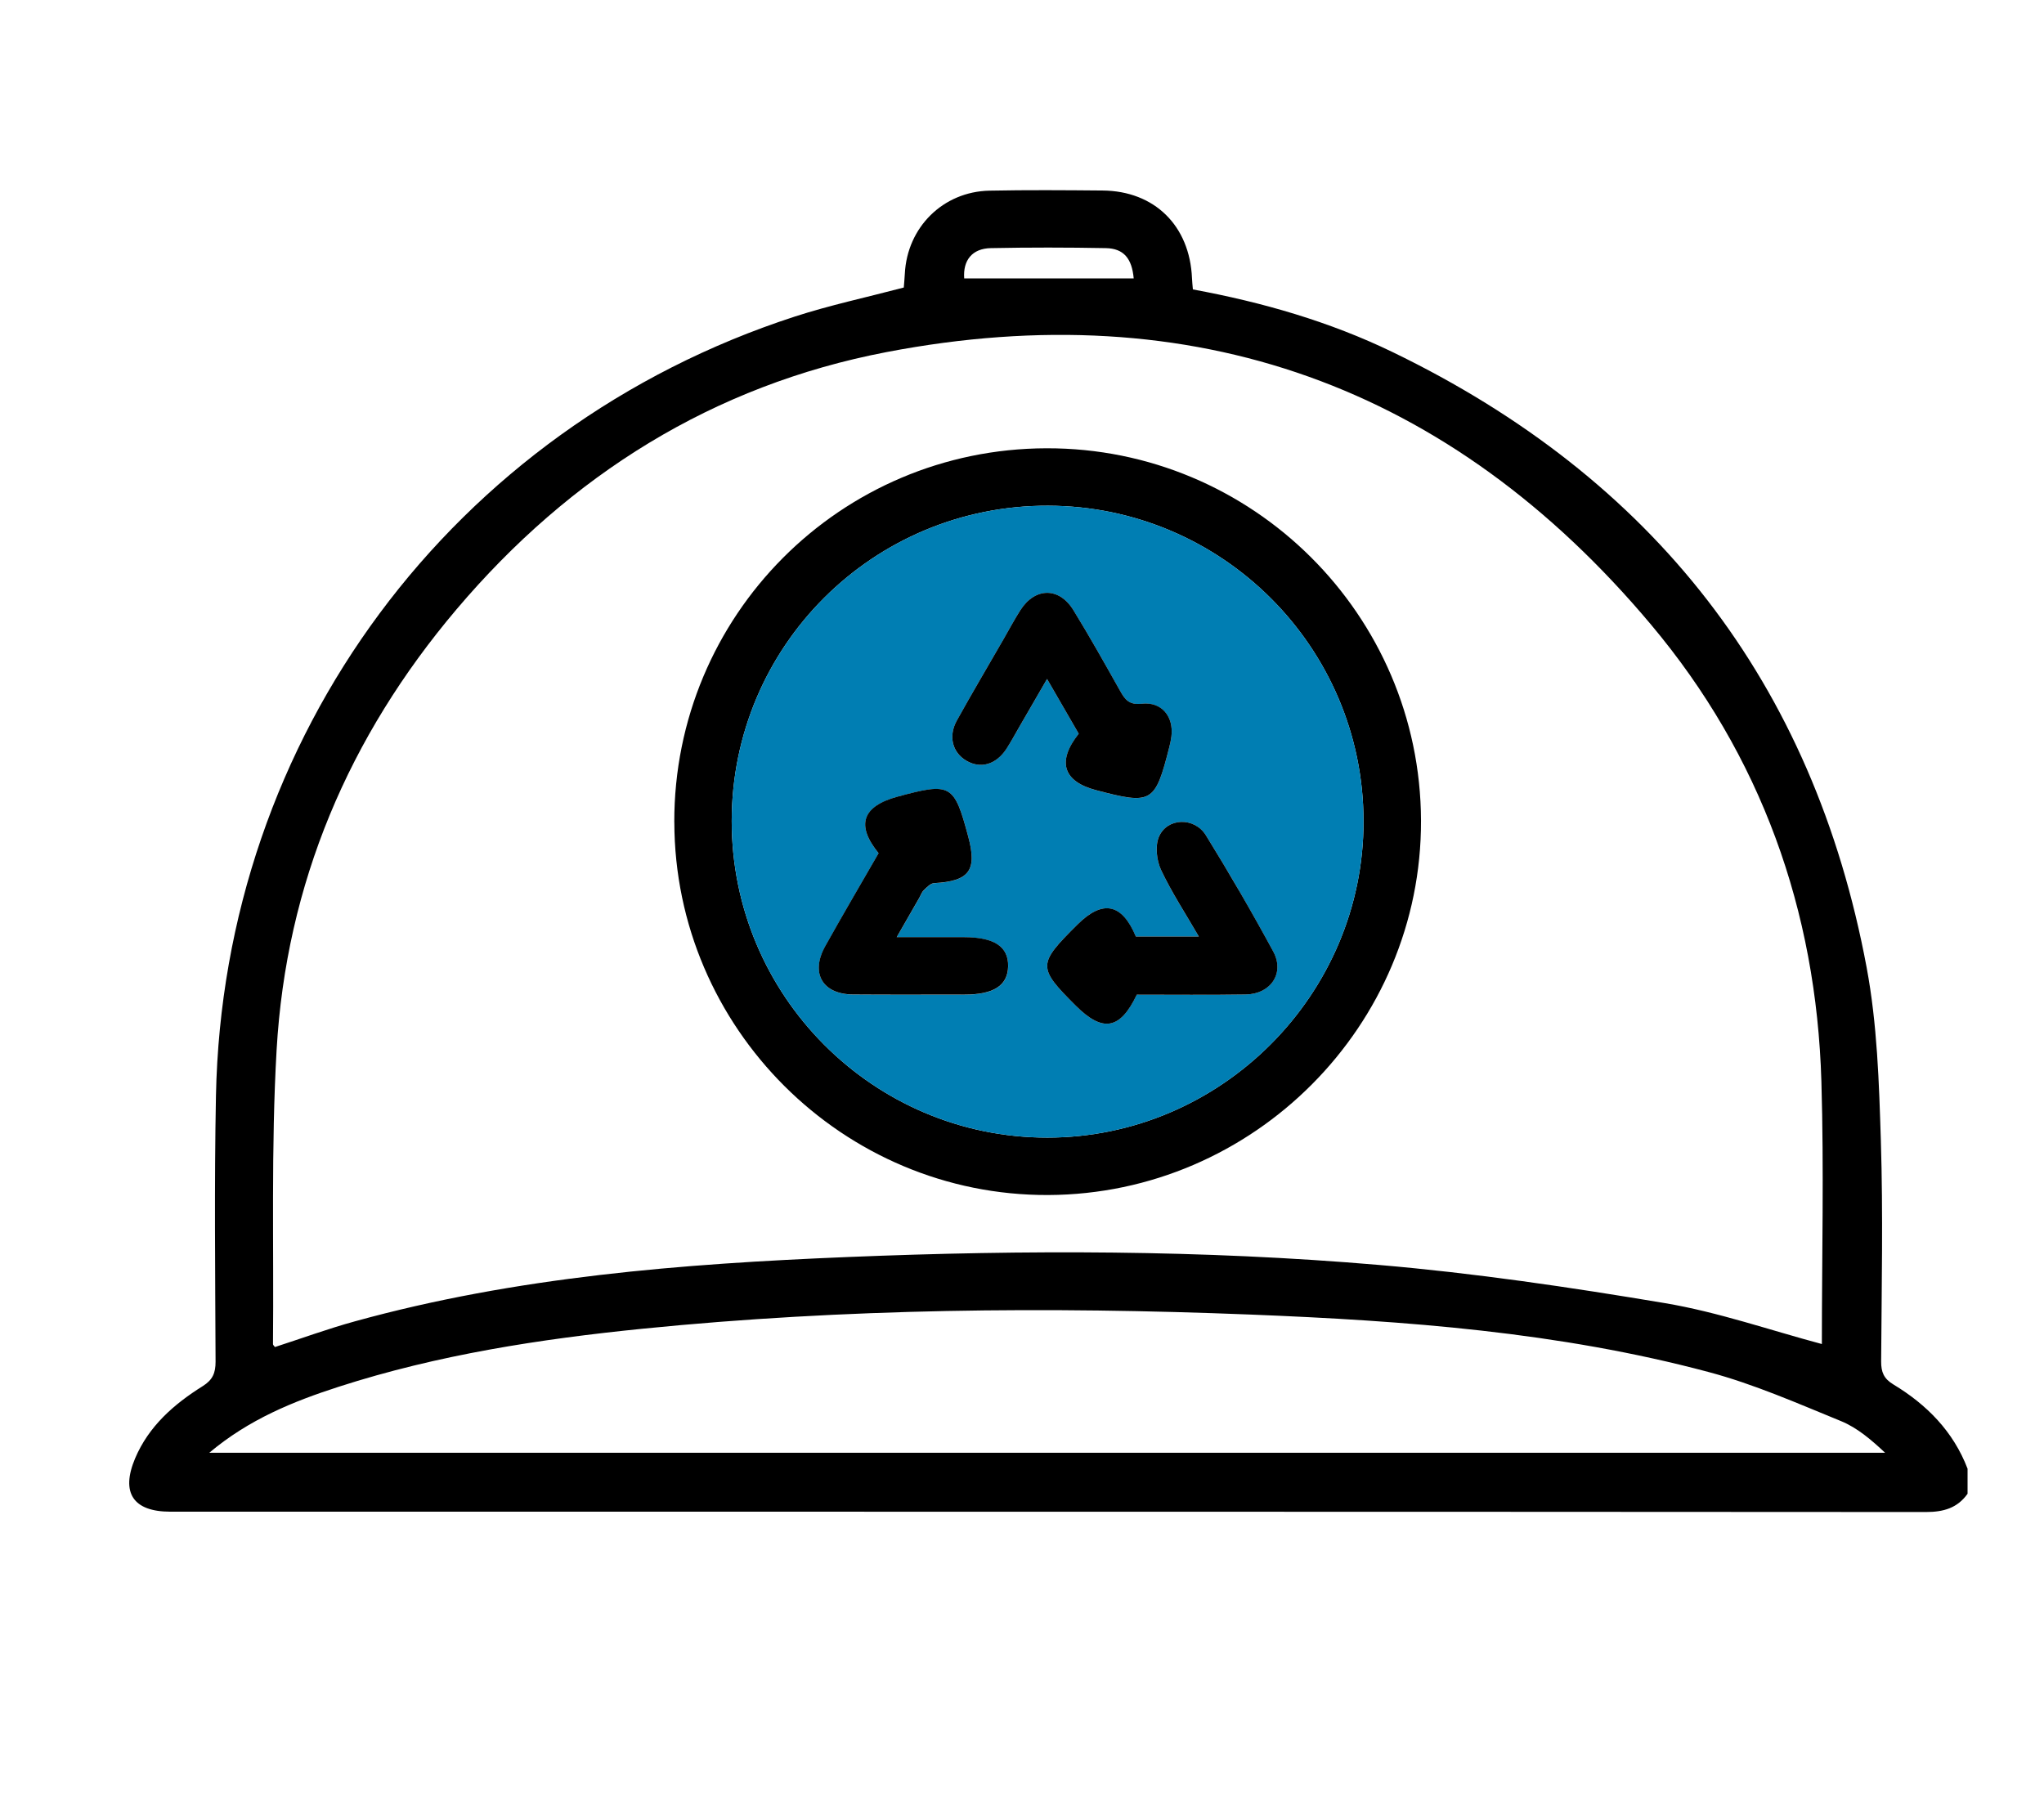 <svg width="43" height="38" viewBox="0 0 43 38" fill="none" xmlns="http://www.w3.org/2000/svg">
<rect width="43" height="38" fill="white"/>
<g clip-path="url(#clip0_196_9)">
<path d="M41.392 31.426C41.176 31.729 40.884 31.81 40.515 31.81C28.205 31.802 15.894 31.803 3.583 31.803C2.802 31.803 2.537 31.406 2.842 30.682C3.129 30.004 3.659 29.541 4.264 29.162C4.475 29.03 4.535 28.885 4.535 28.646C4.528 26.783 4.507 24.92 4.543 23.058C4.692 15.501 9.521 9.001 16.717 6.661C17.456 6.421 18.22 6.258 19.013 6.049C19.018 5.978 19.03 5.869 19.035 5.76C19.083 4.783 19.838 4.031 20.816 4.011C21.608 3.995 22.402 4.001 23.195 4.008C24.287 4.017 25.029 4.748 25.076 5.851C25.079 5.923 25.087 5.997 25.095 6.089C26.559 6.359 27.97 6.765 29.298 7.408C34.778 10.059 38.149 14.358 39.269 20.355C39.492 21.547 39.53 22.78 39.568 23.997C39.616 25.543 39.584 27.093 39.574 28.641C39.573 28.867 39.63 29.005 39.831 29.126C40.534 29.551 41.092 30.114 41.392 30.899V31.428V31.426ZM38.327 28.275C38.327 26.449 38.372 24.599 38.317 22.752C38.211 19.152 37.047 15.896 34.733 13.141C30.512 8.112 25.107 6.17 18.651 7.407C15.006 8.106 11.995 9.994 9.6 12.824C7.339 15.496 6.02 18.587 5.819 22.089C5.701 24.146 5.762 26.215 5.743 28.278C5.743 28.297 5.767 28.316 5.784 28.339C6.344 28.158 6.897 27.955 7.464 27.799C10.859 26.861 14.343 26.588 17.841 26.445C21.566 26.293 25.294 26.294 29.009 26.612C31.023 26.784 33.03 27.081 35.023 27.415C36.143 27.603 37.229 27.983 38.327 28.276V28.275ZM4.401 30.563H39.657C39.367 30.291 39.072 30.038 38.731 29.898C37.816 29.524 36.9 29.12 35.948 28.866C32.794 28.023 29.555 27.785 26.31 27.656C22.044 27.487 17.78 27.526 13.527 27.953C11.36 28.171 9.211 28.502 7.131 29.173C6.173 29.482 5.241 29.858 4.403 30.563H4.401ZM23.85 5.857C23.812 5.436 23.639 5.227 23.262 5.22C22.457 5.205 21.651 5.204 20.846 5.22C20.45 5.227 20.256 5.478 20.284 5.857H23.851H23.85Z" fill="black"/>
<path d="M14.185 17.298C14.178 12.953 17.674 9.441 22.015 9.431C26.347 9.42 29.879 12.931 29.894 17.261C29.909 21.574 26.377 25.123 22.052 25.141C17.735 25.158 14.193 21.627 14.186 17.297L14.185 17.298ZM15.393 17.27C15.389 20.943 18.369 23.933 22.032 23.933C25.686 23.933 28.692 20.923 28.685 17.271C28.678 13.618 25.711 10.65 22.052 10.639C18.373 10.628 15.396 13.592 15.393 17.27Z" fill="black"/>
<path d="M15.393 17.27C15.396 13.592 18.373 10.628 22.052 10.639C25.71 10.65 28.679 13.618 28.685 17.271C28.692 20.924 25.687 23.933 22.032 23.933C18.369 23.933 15.39 20.944 15.393 17.27ZM18.483 17.951C18.109 18.601 17.726 19.251 17.36 19.91C17.045 20.477 17.303 20.919 17.949 20.924C18.729 20.93 19.509 20.926 20.29 20.926C20.906 20.926 21.2 20.736 21.209 20.334C21.218 19.915 20.919 19.718 20.276 19.718C19.821 19.718 19.368 19.718 18.864 19.718C19.051 19.395 19.194 19.144 19.338 18.894C19.369 18.84 19.39 18.774 19.433 18.732C19.498 18.671 19.576 18.585 19.652 18.581C20.389 18.54 20.559 18.317 20.372 17.611C20.075 16.496 20.006 16.457 18.889 16.759C18.138 16.961 18.001 17.36 18.484 17.952L18.483 17.951ZM23.894 19.703C23.601 19.003 23.195 18.924 22.666 19.45C21.824 20.286 21.823 20.351 22.631 21.158C23.198 21.725 23.563 21.663 23.914 20.926C24.674 20.926 25.44 20.935 26.207 20.922C26.733 20.914 27.03 20.472 26.785 20.019C26.337 19.191 25.864 18.375 25.369 17.574C25.127 17.183 24.551 17.201 24.379 17.605C24.297 17.8 24.332 18.103 24.426 18.303C24.646 18.774 24.936 19.213 25.219 19.703H23.894ZM22.693 15.437C22.227 16.025 22.369 16.443 23.056 16.624C24.235 16.935 24.299 16.898 24.599 15.718C24.617 15.645 24.633 15.571 24.643 15.496C24.696 15.075 24.436 14.759 24.018 14.806C23.757 14.836 23.667 14.719 23.562 14.533C23.243 13.963 22.924 13.393 22.581 12.837C22.28 12.347 21.775 12.355 21.465 12.838C21.337 13.039 21.225 13.251 21.106 13.458C20.779 14.024 20.446 14.586 20.13 15.158C19.944 15.493 20.037 15.837 20.333 16.007C20.632 16.179 20.956 16.085 21.171 15.755C21.268 15.608 21.35 15.453 21.439 15.301C21.624 14.982 21.808 14.664 22.027 14.285C22.276 14.716 22.482 15.072 22.694 15.437L22.693 15.437Z" fill="#007EB3"/>
<path d="M18.484 17.951C18 17.358 18.138 16.96 18.888 16.758C20.005 16.456 20.074 16.495 20.371 17.609C20.559 18.315 20.389 18.539 19.651 18.579C19.575 18.583 19.496 18.669 19.432 18.73C19.389 18.772 19.369 18.837 19.337 18.892C19.194 19.143 19.05 19.393 18.864 19.716C19.367 19.716 19.821 19.716 20.275 19.716C20.918 19.716 21.218 19.915 21.208 20.332C21.198 20.735 20.905 20.924 20.289 20.924C19.508 20.924 18.728 20.928 17.948 20.922C17.303 20.918 17.044 20.476 17.359 19.908C17.726 19.249 18.109 18.599 18.483 17.949L18.484 17.951Z" fill="black"/>
<path d="M23.895 19.703H25.22C24.937 19.214 24.648 18.775 24.426 18.303C24.332 18.103 24.298 17.8 24.38 17.605C24.551 17.201 25.128 17.183 25.369 17.574C25.864 18.375 26.338 19.191 26.786 20.019C27.031 20.472 26.734 20.914 26.207 20.922C25.441 20.934 24.675 20.926 23.915 20.926C23.564 21.663 23.199 21.725 22.631 21.158C21.823 20.351 21.825 20.286 22.667 19.45C23.197 18.923 23.603 19.003 23.895 19.703Z" fill="black"/>
<path d="M22.694 15.437C22.483 15.071 22.276 14.715 22.027 14.284C21.808 14.663 21.624 14.981 21.439 15.3C21.351 15.452 21.268 15.607 21.172 15.755C20.956 16.085 20.632 16.179 20.333 16.006C20.038 15.836 19.944 15.492 20.13 15.157C20.446 14.586 20.78 14.024 21.106 13.457C21.225 13.25 21.337 13.039 21.465 12.838C21.775 12.354 22.28 12.347 22.581 12.836C22.924 13.393 23.243 13.963 23.563 14.533C23.667 14.719 23.756 14.835 24.018 14.805C24.437 14.757 24.696 15.074 24.643 15.496C24.634 15.57 24.617 15.645 24.599 15.717C24.299 16.897 24.235 16.934 23.056 16.623C22.369 16.442 22.227 16.023 22.693 15.436L22.694 15.437Z" fill="black"/>
</g>
<defs>
<clipPath id="clip0_196_9">
<rect width="38.673" height="27.81" fill="white" transform="translate(2.719 4)"/>
</clipPath>
</defs>
</svg>
